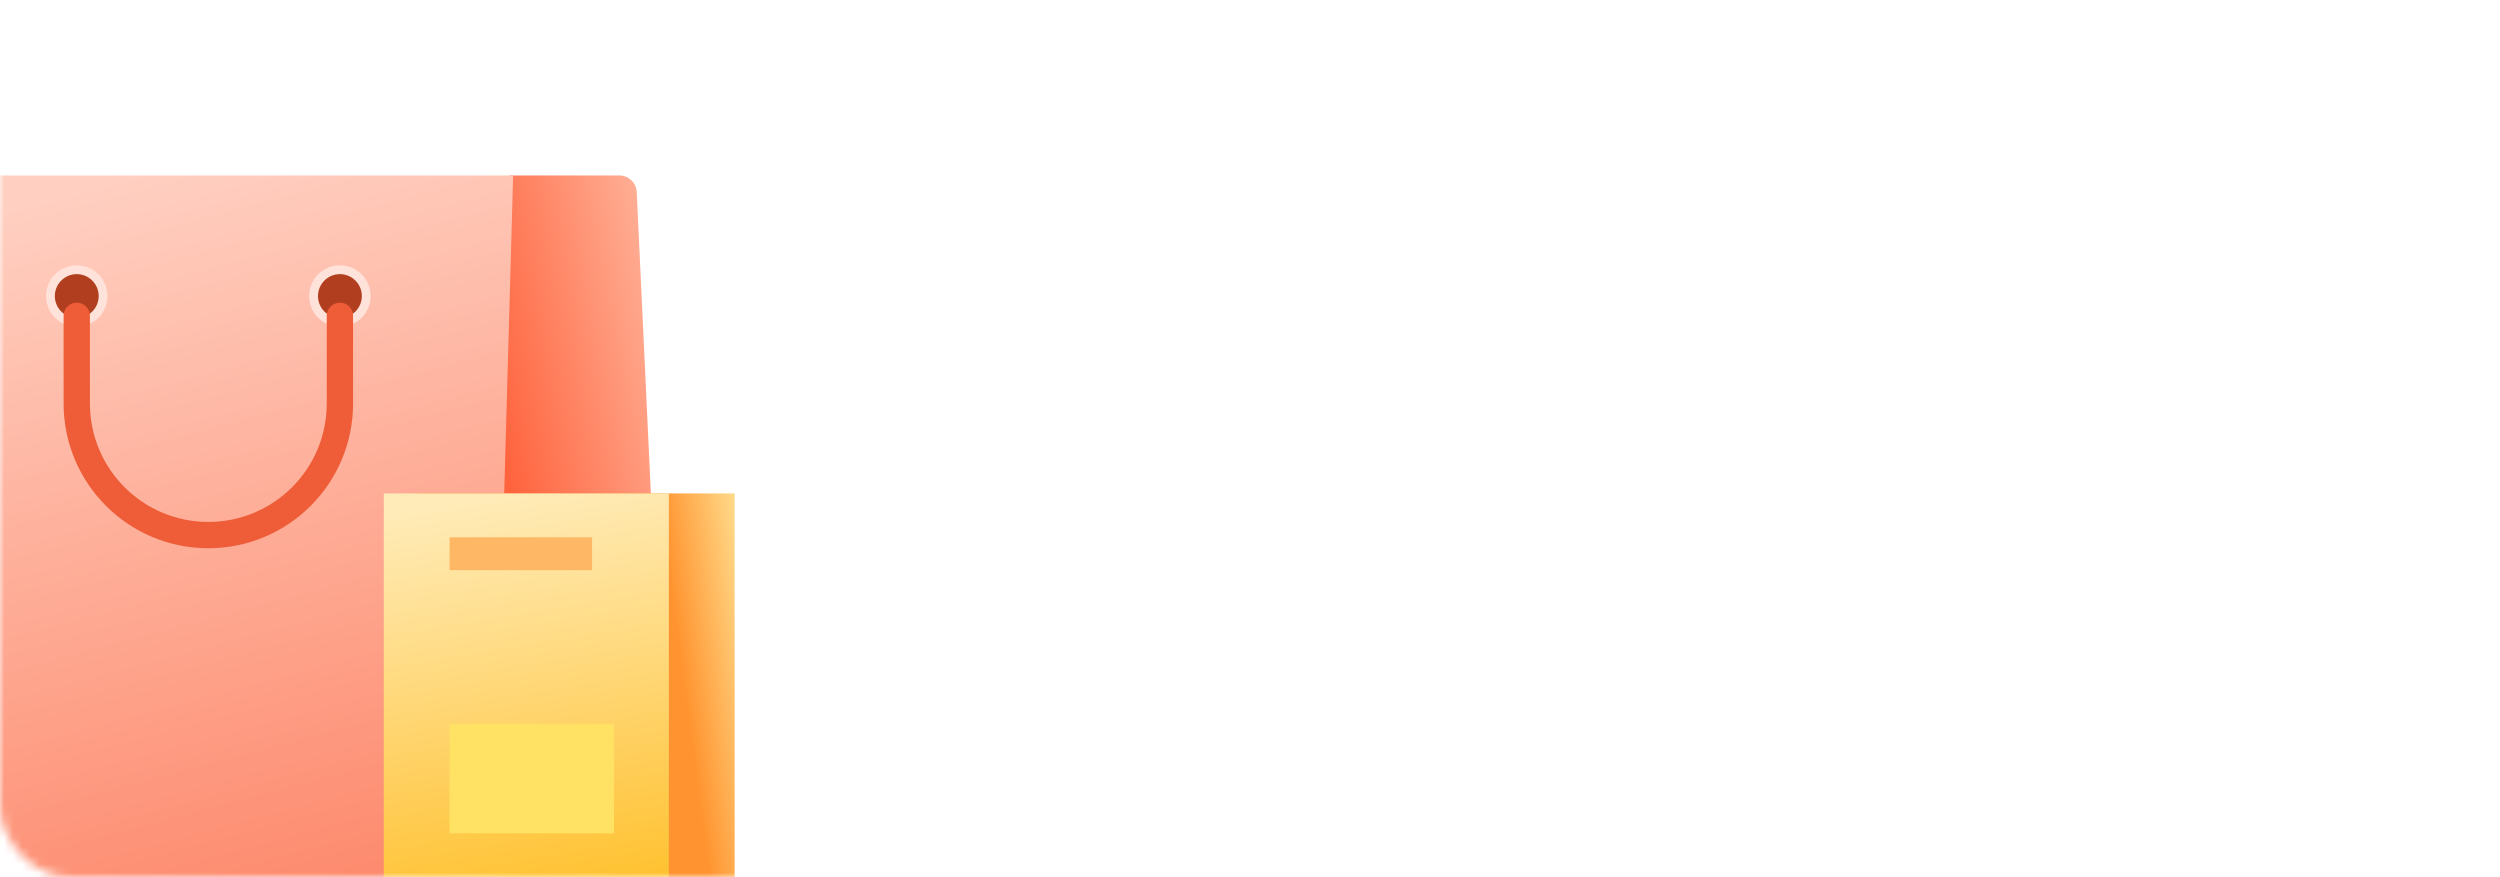 <svg width="285" height="100" viewBox="0 0 285 100" fill="none" xmlns="http://www.w3.org/2000/svg">
<g id="Group 1452">
<rect id="Rectangle 1321" width="285" height="100" rx="8" fill="white"/>
<g id="Mask group">
<mask id="mask0_21_457" style="mask-type:alpha" maskUnits="userSpaceOnUse" x="0" y="0" width="100" height="100">
<rect id="Rectangle 1327" width="100" height="100" rx="8" fill="white"/>
</mask>
<g mask="url(#mask0_21_457)">
<path id="Vector 272" d="M55 100C55.833 74.655 58.125 20 58.125 20H70.592C71.66 20 72.539 20.839 72.589 21.906L76.25 100H55Z" fill="url(#paint0_linear_21_457)"/>
<path id="Vector 271" d="M58.498 20H-5.599C-7.216 20 -8.542 21.281 -8.597 22.897L-11.143 96.897C-11.202 98.593 -9.842 100 -8.145 100H56.25L58.498 20Z" fill="url(#paint1_linear_21_457)"/>
<circle id="Ellipse 188" cx="8.75" cy="33.75" r="3" fill="#B23E20" stroke="#FFE3DB"/>
<circle id="Ellipse 189" cx="38.75" cy="33.75" r="3" fill="#B23E20" stroke="#FFE3DB"/>
<g id="Rectangle 1339 (Stroke)" filter="url(#filter0_d_21_457)">
<path fill-rule="evenodd" clip-rule="evenodd" d="M8.75 33.5C9.578 33.5 10.25 34.172 10.25 35V45C10.25 52.456 16.294 58.5 23.75 58.5C31.206 58.5 37.25 52.456 37.25 45V35C37.25 34.172 37.922 33.5 38.75 33.5C39.578 33.5 40.25 34.172 40.25 35V45C40.25 54.113 32.863 61.5 23.75 61.5C14.637 61.5 7.25 54.113 7.25 45V35C7.25 34.172 7.922 33.5 8.75 33.5Z" fill="#EE5D37"/>
</g>
<rect id="Rectangle 1341" x="47.5" y="56.25" width="36.25" height="43.75" fill="url(#paint2_linear_21_457)"/>
<rect id="Rectangle 1340" x="43.75" y="56.25" width="32.5" height="43.75" fill="url(#paint3_linear_21_457)"/>
<g id="Rectangle 1342" filter="url(#filter1_i_21_457)">
<rect x="51.25" y="61.25" width="16.25" height="3.75" fill="#FEB865"/>
</g>
<rect id="Rectangle 1343" x="51.25" y="82.5" width="18.75" height="12.5" fill="#FFE164"/>
</g>
</g>
</g>
<defs>
<filter id="filter0_d_21_457" x="5.25" y="32.5" width="37" height="32" filterUnits="userSpaceOnUse" color-interpolation-filters="sRGB">
<feFlood flood-opacity="0" result="BackgroundImageFix"/>
<feColorMatrix in="SourceAlpha" type="matrix" values="0 0 0 0 0 0 0 0 0 0 0 0 0 0 0 0 0 0 127 0" result="hardAlpha"/>
<feOffset dy="1"/>
<feGaussianBlur stdDeviation="1"/>
<feComposite in2="hardAlpha" operator="out"/>
<feColorMatrix type="matrix" values="0 0 0 0 0 0 0 0 0 0 0 0 0 0 0 0 0 0 0.3 0"/>
<feBlend mode="overlay" in2="BackgroundImageFix" result="effect1_dropShadow_21_457"/>
<feBlend mode="normal" in="SourceGraphic" in2="effect1_dropShadow_21_457" result="shape"/>
</filter>
<filter id="filter1_i_21_457" x="51.25" y="61.25" width="16.25" height="3.75" filterUnits="userSpaceOnUse" color-interpolation-filters="sRGB">
<feFlood flood-opacity="0" result="BackgroundImageFix"/>
<feBlend mode="normal" in="SourceGraphic" in2="BackgroundImageFix" result="shape"/>
<feColorMatrix in="SourceAlpha" type="matrix" values="0 0 0 0 0 0 0 0 0 0 0 0 0 0 0 0 0 0 127 0" result="hardAlpha"/>
<feOffset/>
<feGaussianBlur stdDeviation="1"/>
<feComposite in2="hardAlpha" operator="arithmetic" k2="-1" k3="1"/>
<feColorMatrix type="matrix" values="0 0 0 0 0 0 0 0 0 0 0 0 0 0 0 0 0 0 0.4 0"/>
<feBlend mode="overlay" in2="shape" result="effect1_innerShadow_21_457"/>
</filter>
<linearGradient id="paint0_linear_21_457" x1="81.25" y1="63.75" x2="60.879" y2="68.014" gradientUnits="userSpaceOnUse">
<stop stop-color="#FFAD93"/>
<stop offset="1" stop-color="#FF643E"/>
</linearGradient>
<linearGradient id="paint1_linear_21_457" x1="26.875" y1="15.625" x2="49.318" y2="100.015" gradientUnits="userSpaceOnUse">
<stop stop-color="#FFD0C2"/>
<stop offset="1" stop-color="#FD896C"/>
</linearGradient>
<linearGradient id="paint2_linear_21_457" x1="87.5" y1="78.75" x2="78.125" y2="80" gradientUnits="userSpaceOnUse">
<stop stop-color="#FFE091"/>
<stop offset="1" stop-color="#FF932F"/>
</linearGradient>
<linearGradient id="paint3_linear_21_457" x1="60" y1="56.25" x2="67.5" y2="101.875" gradientUnits="userSpaceOnUse">
<stop stop-color="#FFEBB7"/>
<stop offset="1" stop-color="#FFC12F"/>
</linearGradient>
</defs>
</svg>
